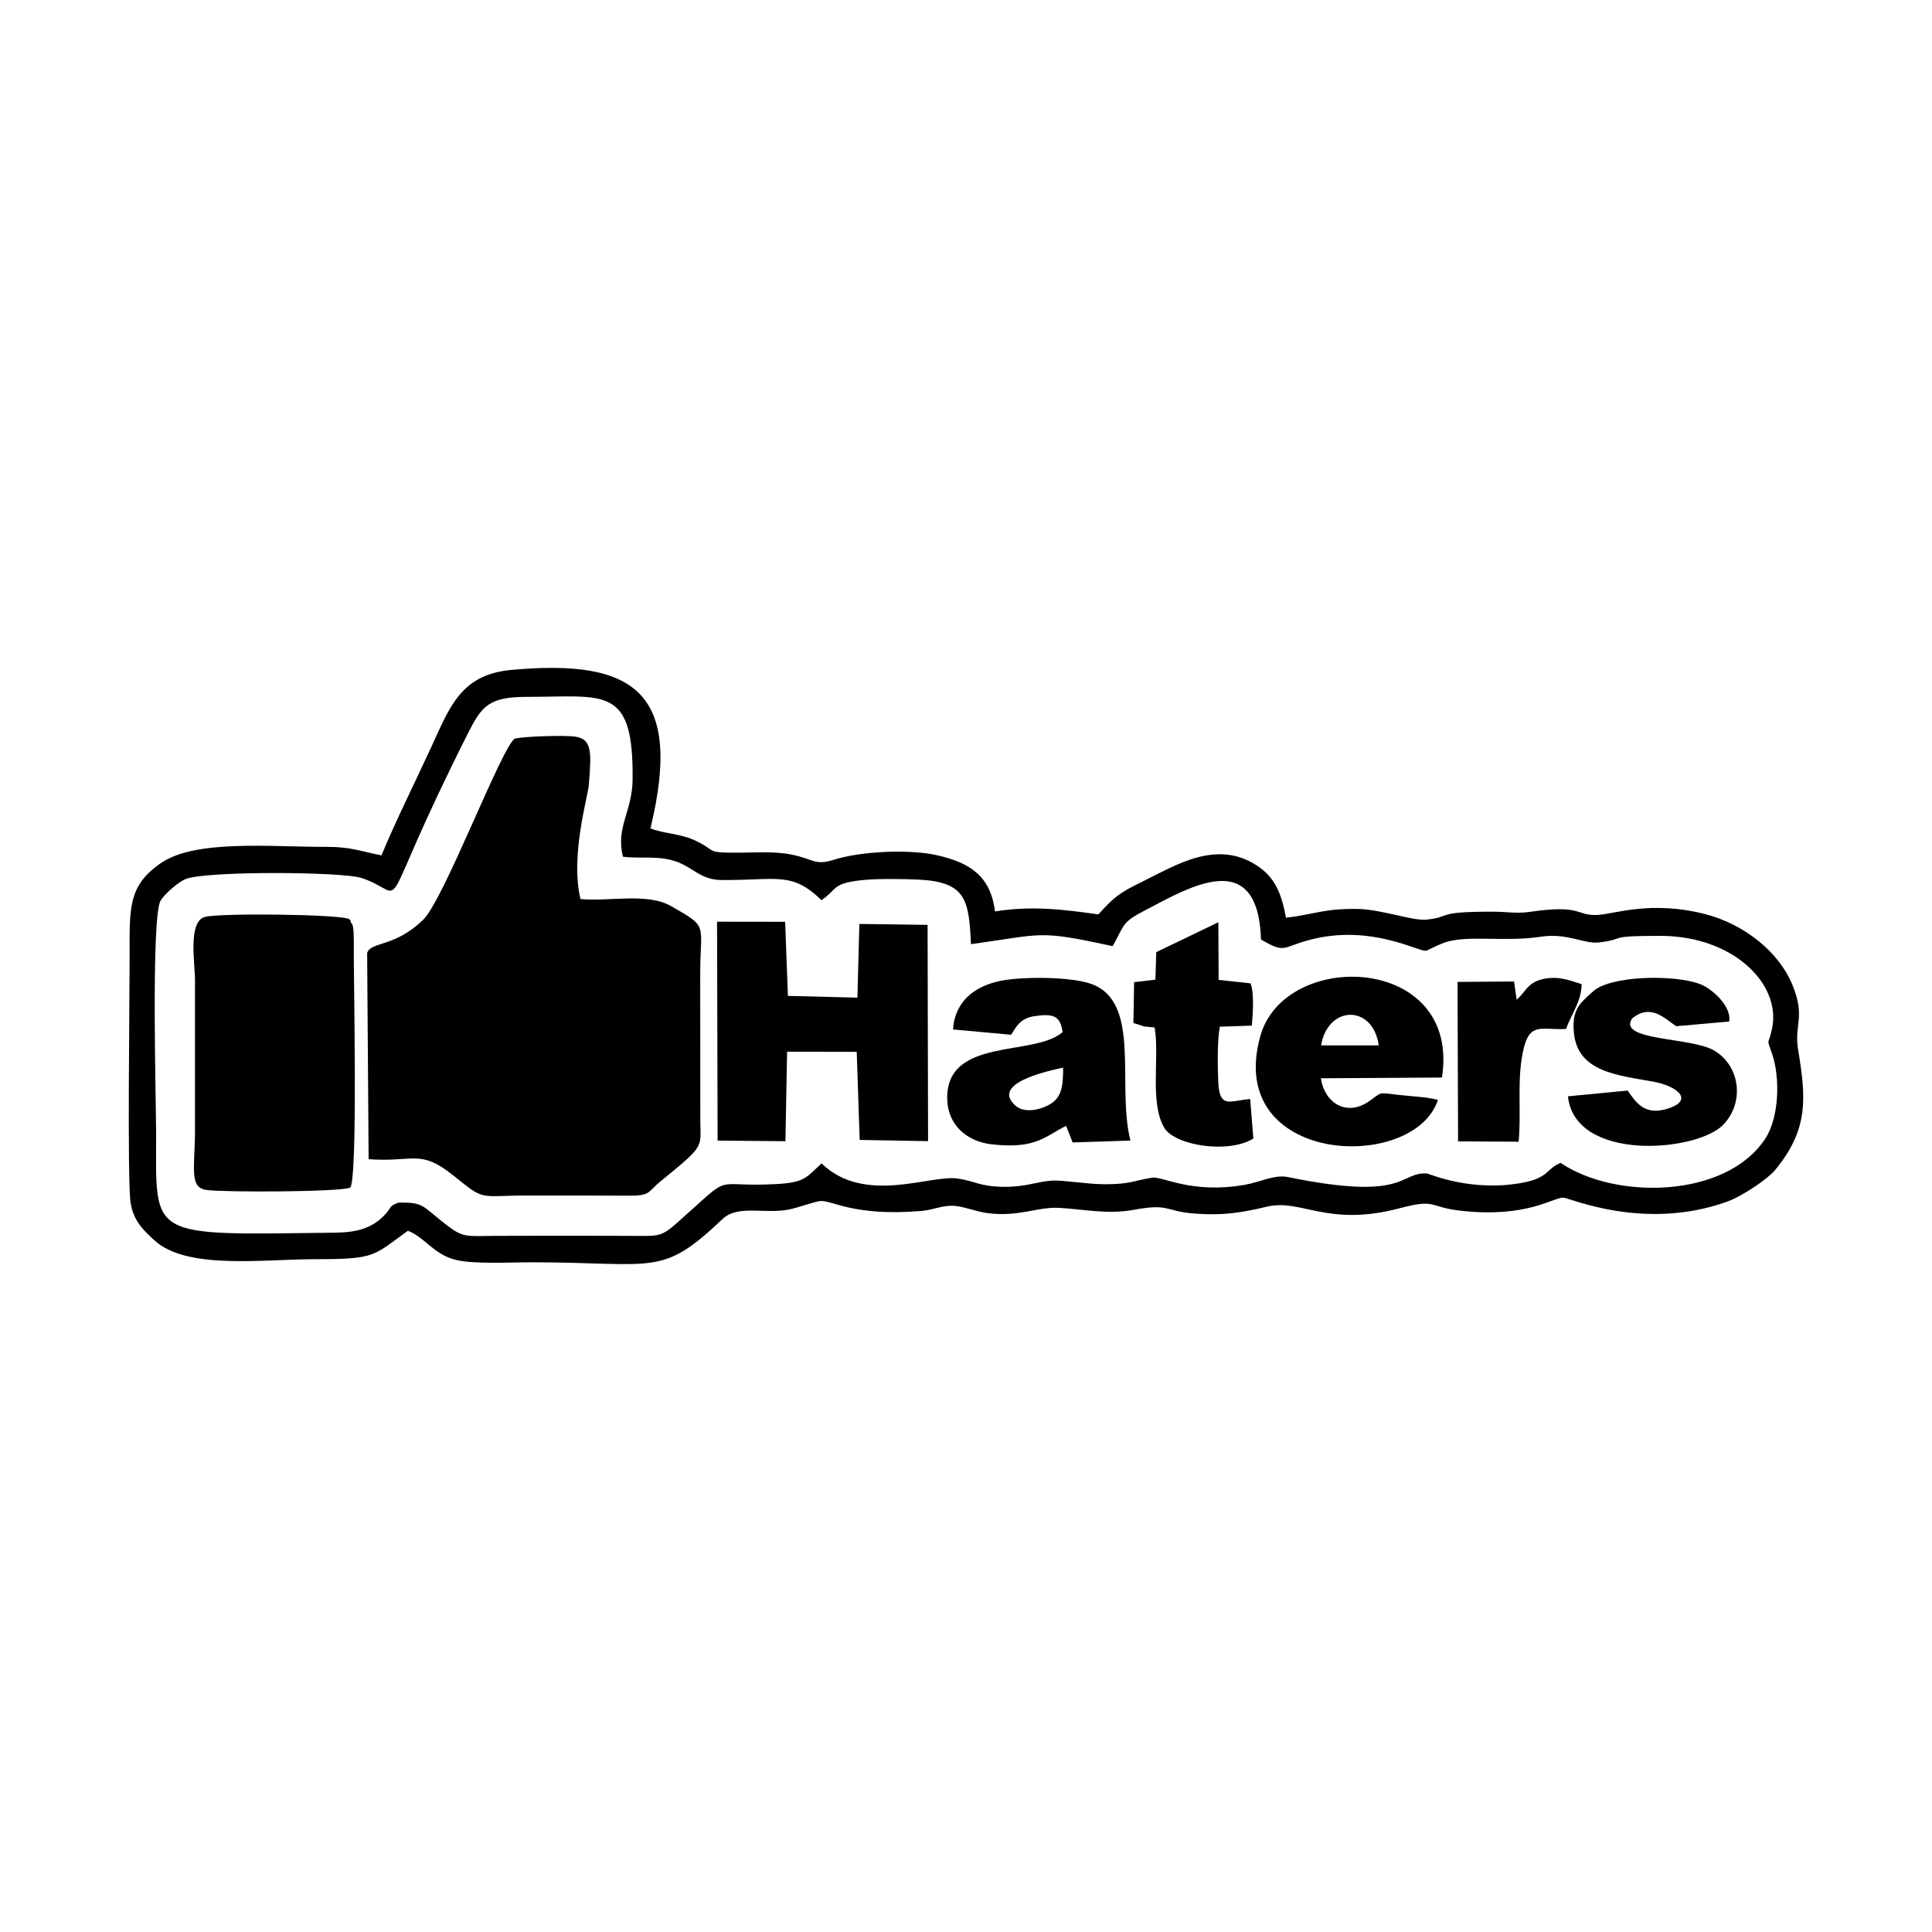 <svg width="1500" height="1500" viewBox="0 0 1500 1500" xmlns="http://www.w3.org/2000/svg">
  <!-- Original SVG transformed and centered -->
  <svg x="100.0" y="518.547" width="1300" height="462.906" viewBox="0 0 550.52 196.03">
    >    <path class="cls-1" d="M171.52,52.75C182.3,8.05,166.46-3.07,125.76.67c-16.62,1.53-20.27,12.23-26.44,25.63-5.54,12.04-11.4,23.63-16.24,35.34-7.27-1.41-9.95-2.82-18.31-2.8-18.46.04-43.05-2.52-54.44,5.48C-.25,71.78.25,78.92.27,94.75c.02,13-.8,73.79.31,81.02.96,6.27,4.45,9.3,7.78,12.38,10.7,9.9,35.78,6.23,53.4,6.26,19.58.03,18.73-1.25,30-9.34,5.64,2.15,8.5,7.88,15.92,9.61,6.1,1.42,17.91.74,25.08.75,40.6.06,42.27,4.95,62.46-14.23,5.05-4.8,13.88-1.52,21.88-3.13,2.83-.57,8.21-2.52,10.1-2.76,3.87-.5,10.75,5.16,33.49,3.23,4.1-.35,6.87-1.98,10.88-1.65,3.17.26,7.02,1.87,10.67,2.36,10.32,1.38,16.32-2.07,23.48-1.72,7.72.38,16.04,2.25,24.54.68,12.27-2.27,9.99.49,20.61,1.23,9.12.64,14.95-.31,23.34-2.3,11.31-2.68,19.78,6.79,43.48.56,12.5-3.29,9.23-.47,20.25.78,21.67,2.45,30.37-4.37,33.69-4.31,2.03.04,26.6,11.15,53.89,1.32,5.19-1.87,13.47-7.62,15.69-10.3,11.03-13.34,10.34-23.45,7.63-39.7-1.37-8.21,2.47-10.49-1.76-21.01-4.6-11.43-16.31-20.26-28.56-23.46-18.27-4.77-30.37.06-35.87.22-7.11.21-4.76-3.57-22.33-.98-3.76.55-7.52-.08-11.52-.1-19.87-.07-13.49,1.75-22.17,2.61-4.66.46-14.83-3.43-22.86-3.52-11.02-.12-13.94,1.78-23.3,2.9-1.5-8.21-3.79-13.23-9.19-16.91-13.52-9.2-27.27-.21-38.01,5.02-7.69,3.74-9.27,5.07-14.5,10.79-11.41-1.63-22-2.92-33.97-.97-1.42-11.52-8.13-15.99-18.95-18.46-9.26-2.11-25.09-1.33-33.86,1.41-6.56,2.05-6.47-.07-13.96-1.63-5.38-1.12-11.54-.69-17.28-.65-11.69.07-6.89-.47-14.83-4.13-4.6-2.12-10.2-2.16-14.39-3.85M88.76,175.77c-3.41,1.34-2.02,1.18-4.27,3.7-4.43,4.94-9.78,6.14-16.68,6.22-62.05.76-58.83,2.26-58.83-32.94,0-9.16-1.72-71.14,1.5-76.28,1.43-2.28,5.75-5.97,8-6.97,6.28-2.8,51.68-2.52,58.01-.43,16.73,5.51,3.1,15.7,35.02-47.56,4.46-8.83,6.81-11.98,19.23-11.98,25.84,0,35.26-3.93,34.9,27.28-.12,10.39-5.57,15.58-3.19,25.27,6.46.78,11.99-.57,18.13,1.82,5.01,1.95,7.76,5.78,14.13,5.84,18.46.19,23.11-2.99,33.05,6.64,5.34-3.73,3.36-5.45,13.04-6.57,4.85-.56,13.97-.44,19-.19,15.56.79,16.4,6.75,17.1,21.21,24.27-3.33,21.69-4.71,46.59.65,4.07-7.31,2.9-7.77,11.03-11.98,14.06-7.28,36.72-21.08,37.74,9.81,8.21,4.78,6.74,2.5,16.19.06,20-5.17,35.53,3.99,38.04,3.62.61-.09,4.63-2.37,7.39-3.07,7.68-1.95,18.98.19,30.35-1.53,8.79-1.33,14.23,2.46,19.09,1.88,9.53-1.12,1.83-2.22,20.45-2.16,23.6.08,39.4,15.59,36.56,30.22-1.25,6.43-2.05,2.64.02,8.75,2.54,7.52,2.41,20.65-2.41,27.87-13.01,19.5-49.22,19.98-67.19,7.79-4.71,1.92-3.79,4.91-12.54,6.54-17.06,3.17-30.75-3.03-31.48-3.07-9.12-.4-6.47,9.23-45.61,1.2-4.43-.91-9.22,1.67-14.16,2.54-17.61,3.1-27.13-2.9-30.54-2.34-6.47,1.07-7.09,2.16-15.66,2.16-5.45,0-13.27-1.37-16.96-1.2-5.07.23-8.71,2.12-16.06,2.05-7.87-.07-9.24-1.82-15.21-2.73-8.88-1.35-30.61,8.76-44.76-4.97-5.04,4.63-5.5,6.3-14.97,6.8-22.03,1.18-13.31-4.33-31.9,12.17-6.03,5.35-6.23,4.89-16.12,4.85-14.66-.07-29.35-.06-44.01,0-10.33.04-10.71.89-17.47-4.49-7.14-5.69-6.6-6.49-14.52-6.46Z"/>   <path class="cls-1" d="M148.51,76c-3.42-14.22,2.41-33.52,2.73-37.46.88-10.77,1.11-15.14-4.43-15.93-3.58-.51-16.25-.12-19.82.61-4.1,1.98-23.29,52.85-30.2,59.58-9.45,9.19-17.25,7.11-18.43,10.96l.49,67.78c14.93,1.06,16.83-3.46,27.81,5.32,10.83,8.67,7.79,6.61,25.09,6.61,10.69,0,21.38-.02,32.07.06,8,.06,6.49-1.04,10.99-4.71,14.69-11.96,13.18-10.87,13.09-20.04l-.03-48.02c0-17.03,2.97-15.26-9.63-22.46-7.82-4.46-20.31-1.4-29.74-2.3"/>   <path class="cls-1" d="M72.51,82.61c-2.7-1.64-43.07-2.07-47.57-.71-5.53,1.68-3.18,15.07-3.18,20.84v49c0,12.88-2.09,19.18,3.95,19.94,6.01.76,43.8.66,47.06-.8,2.6-2.22,1.11-70.58,1.21-78.14.14-10.83-.82-7.72-1.03-9.39-.05-.43-.25-.51-.44-.73"/>   <polygon class="cls-1" points="216.44 126.19 239.33 126.23 240.3 155.2 262.79 155.6 262.63 84.49 240.2 84.19 239.56 108.42 216.71 107.84 215.8 83.48 193.41 83.45 193.59 155.42 215.89 155.62 216.44 126.19"/>   <path class="cls-1" d="M290.1,120.63c1.74-2.77,3.02-5.44,7.67-6.13,6.35-.93,8.52-.03,9.24,5.24-9.22,8.21-38.33,1.52-37.93,21.99.17,8.5,6.38,14,14.73,14.93,14.69,1.64,17.53-2.81,24.38-6.08l2.12,5.45,19.01-.62c-4.61-18.24,3.73-45.34-12.75-51.46-6.63-2.46-22.7-2.49-29.77-1.09-8.64,1.71-15.21,6.72-15.81,16.02l19.11,1.74ZM307.19,131.43c.03,6.25-.5,9.91-4.56,12.19-2.97,1.68-8.2,2.89-11.1.32-8.22-7.31,10.2-11.31,15.65-12.51Z"/>   <path class="cls-1" d="M430.43,142.03c-4.27-1.06-8.06-1.08-12.52-1.59-7.87-.9-5.51-1.07-10.31,2.17-7.4,5-14.51.29-15.66-7.68l39.81-.24c6.27-40.5-51.63-42.45-59.71-13.66-11.92,42.49,50.48,45.1,58.39,21.01M392.01,124.12c2.23-13.27,17.04-13.55,18.96,0h-18.96Z"/>   <path class="cls-1" d="M492.81,138.97l-19.64,1.89c2.3,21.69,42.37,18.34,51.05,9.36,7.19-7.44,5.53-19.71-3.31-24.59-7.68-4.24-31.53-3.02-26.64-10.36,6.19-5.11,10.85.15,14.49,2.54l17.44-1.54c.76-4.77-4.86-9.89-8.24-11.69-6.94-3.68-28.06-3.74-35.43.94-1.1.7-4.36,3.77-5.21,4.84-2,2.53-2.57,5.31-2.21,9.43,1.15,13.09,14.34,14.12,26.26,16.28,7.38,1.34,13.65,5.99,4.56,8.86-7.76,2.44-10.51-2.31-13.11-5.94"/>   <path class="cls-1" d="M337.82,93.44l-.29,9.06-7,.84-.23,13.41,3.47,1.11c.67.14,2.54.24,3.51.38,1.67,9.64-1.68,24.59,3.12,32.9,3.37,5.83,20.92,8.76,29.34,3.61l-1.05-12.99c-6.82.52-10.13,3.41-10.5-5.91-.2-4.99-.34-13.15.51-17.88l10.54-.35c.4-4.5.77-10.9-.43-13.9l-10.49-1.13-.09-18.95-20.4,9.81Z"/>   <path class="cls-1" d="M472.53,118.73c1.93-5.28,5.06-9.02,5.14-14.75-4.29-1.4-8.19-2.87-13.27-1.53-4.55,1.2-5.1,4.05-8.08,6.65l-.88-5.99-18.57.14.18,52.42,19.91.12c.83-8.86-.34-18.16.95-26.91,1.93-13.15,5.7-9.74,14.62-10.15"/> 
  </svg>
</svg>
